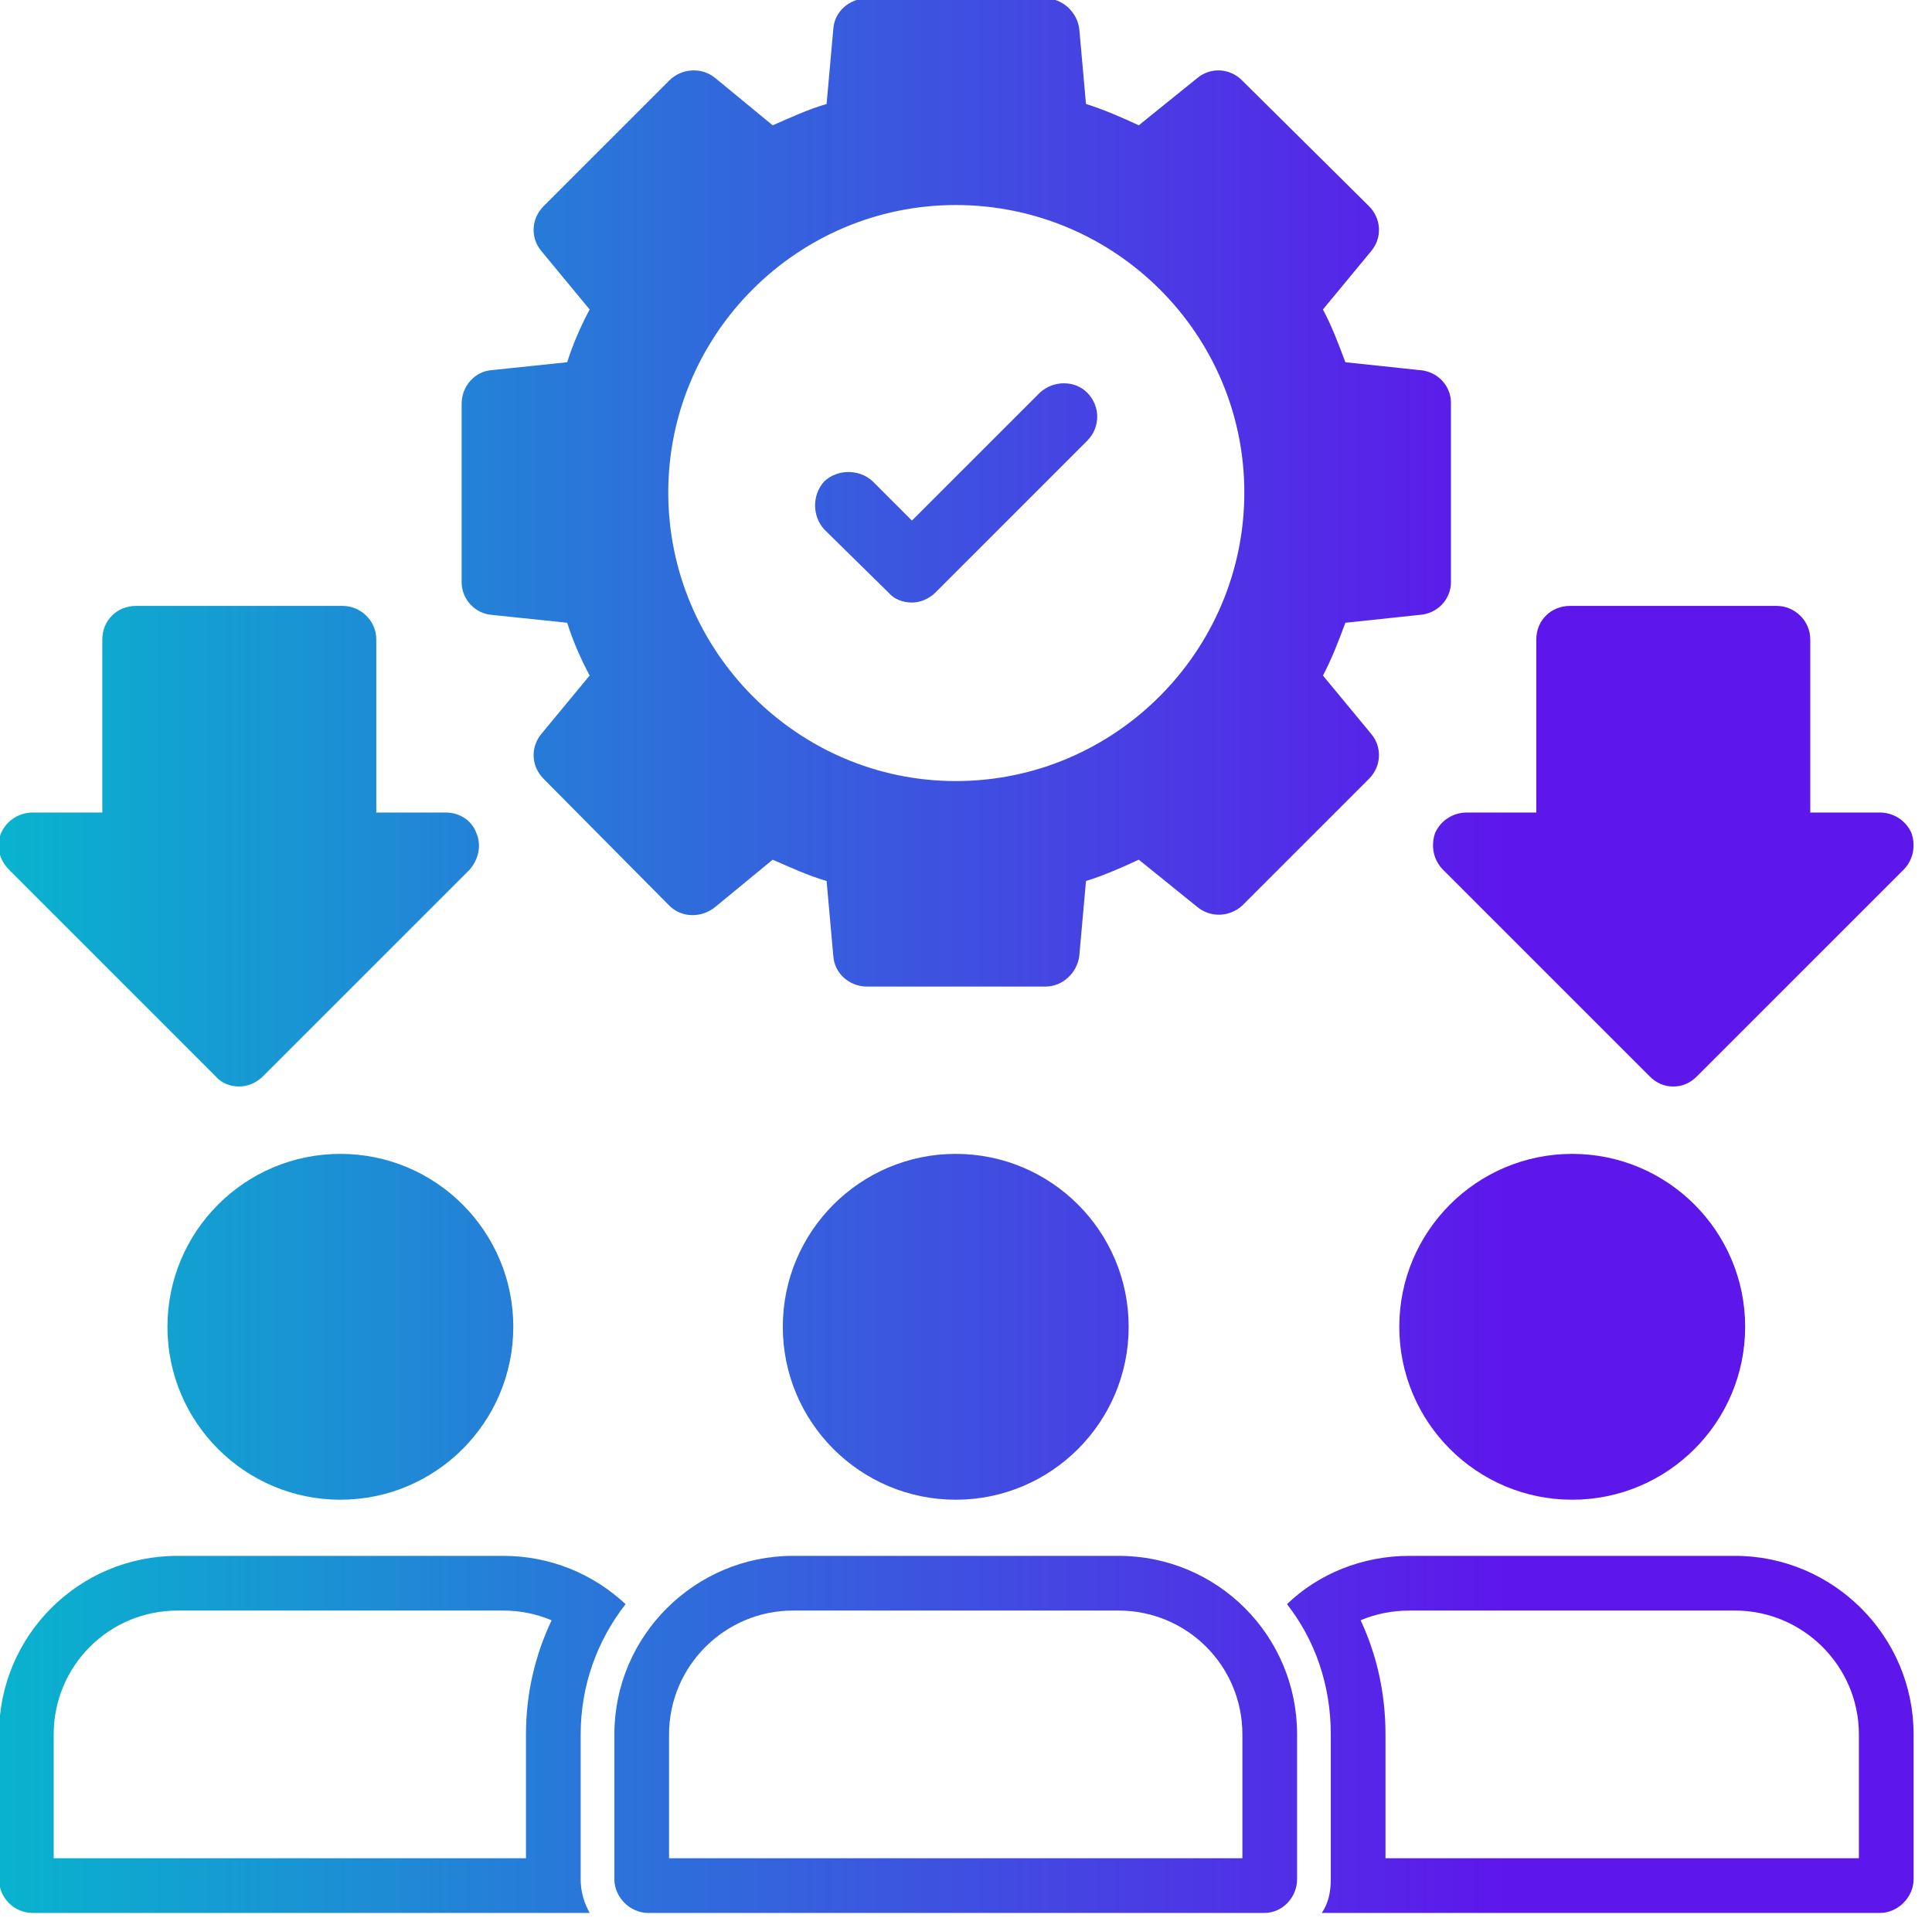 <svg xmlns="http://www.w3.org/2000/svg" xmlns:xlink="http://www.w3.org/1999/xlink" xmlns:serif="http://www.serif.com/" width="100%" height="100%" viewBox="0 0 141 140" xml:space="preserve" style="fill-rule:evenodd;clip-rule:evenodd;stroke-linejoin:round;stroke-miterlimit:2;">    <g transform="matrix(1,0,0,1,-2341.06,-3829.13)">        <g transform="matrix(0.245,0,0,0.245,2285.36,3773.43)">            <path d="M604.031,797.208L420.391,797.208C415.036,797.208 410.354,792.521 410.354,787.172L410.354,744.021C410.354,714.583 434.438,690.833 463.542,690.833L560.547,690.833C589.979,690.833 613.729,714.583 613.729,744.021L613.729,787.172C613.729,792.521 609.385,797.208 604.031,797.208ZM426.649,780.913L597.434,780.915L597.434,744.021C597.434,723.603 580.962,707.128 560.547,707.128L463.542,707.128C443.354,707.128 426.649,723.602 426.649,744.021L426.649,780.913Z" style="fill:url(#_Linear1);"></path>            <path d="M328.734,674.109C300.302,674.109 277.224,651.026 277.224,622.594C277.224,594.161 300.302,571.083 328.734,571.083C357.167,571.083 380.25,594.161 380.25,622.594C380.25,651.026 357.167,674.109 328.734,674.109ZM512.042,674.109C483.609,674.109 460.531,651.026 460.531,622.594C460.531,594.161 483.609,571.083 512.042,571.083C540.474,571.083 563.557,594.161 563.557,622.594C563.557,651.026 540.474,674.109 512.042,674.109ZM695.682,674.109C667.25,674.109 644.172,651.026 644.172,622.594C644.172,594.161 667.25,571.083 695.682,571.083C724.12,571.083 747.198,594.161 747.198,622.594C747.198,651.026 724.12,674.109 695.682,674.109ZM298.63,551.01C295.953,551.01 293.276,550.01 291.604,548L230.057,486.453C227.047,483.443 226.042,479.094 227.714,475.417C229.385,471.734 233.068,469.396 237.083,469.396L257.823,469.396L257.823,417.88C257.823,412.193 262.167,407.844 267.854,407.844L329.406,407.844C334.755,407.844 339.438,412.193 339.438,417.88L339.438,469.396L360.177,469.396C364.193,469.396 367.87,471.734 369.208,475.417C370.88,479.094 369.88,483.443 367.203,486.453L305.656,548C303.646,550.01 300.969,551.01 298.63,551.01ZM725.792,551.01C723.115,551.01 720.771,550.01 718.766,548L657.219,486.453C654.208,483.443 653.536,479.094 654.875,475.417C656.547,471.734 660.229,469.396 664.24,469.396L684.979,469.396L684.979,417.88C684.979,412.193 689.328,407.844 695.016,407.844L756.563,407.844C761.917,407.844 766.599,412.193 766.599,417.88L766.599,469.396L787.339,469.396C791.354,469.396 795.031,471.734 796.703,475.417C798.042,479.094 797.375,483.443 794.365,486.453L732.813,548C730.807,550.01 728.464,551.01 725.792,551.01ZM538.802,521.24L485.615,521.24C480.266,521.24 475.917,517.229 475.583,512.208L473.573,489.797C467.891,488.125 462.87,485.786 457.521,483.443L440.458,497.49C436.443,500.839 430.422,500.839 426.745,497.156L389.281,459.359C385.599,455.677 385.266,449.995 388.609,445.979L402.995,428.583C400.318,423.568 397.979,418.214 396.302,412.865L373.891,410.521C368.875,410.188 364.859,405.839 364.859,400.823L364.859,347.635C364.859,342.281 368.875,337.932 373.891,337.599L396.302,335.255C397.979,329.906 400.318,324.552 402.995,319.536L388.609,302.141C385.266,298.13 385.599,292.443 389.281,288.76L426.745,251.297C430.422,247.62 436.443,247.281 440.458,250.63L457.521,264.677C462.87,262.339 467.891,259.995 473.573,258.323L475.583,235.911C475.917,230.891 480.266,226.88 485.615,226.88L538.802,226.88C543.818,226.88 548.167,230.891 548.839,235.911L550.844,258.323C556.198,259.995 561.547,262.339 566.568,264.677L583.958,250.63C587.974,247.281 593.661,247.62 597.339,251.297L635.141,288.76C638.818,292.443 639.151,298.13 635.807,302.141L621.427,319.536C624.099,324.552 626.109,329.906 628.115,335.255L650.193,337.599C655.542,337.932 659.557,342.281 659.557,347.302L659.557,400.823C659.557,405.839 655.542,410.188 650.193,410.521L628.115,412.865C626.109,418.214 624.099,423.568 621.427,428.583L635.807,445.979C639.151,449.995 638.818,455.677 635.141,459.359L597.339,497.156C593.661,500.5 587.974,500.839 583.958,497.49L566.568,483.443C561.547,485.786 556.198,488.125 550.844,489.797L548.839,512.208C548.167,517.229 543.818,521.24 538.802,521.24ZM512.042,460.026C559.542,460.026 598.01,421.224 598.01,374.063C598.01,326.896 559.542,288.427 512.042,288.427C464.88,288.427 426.411,326.896 426.411,374.063C426.411,421.224 464.88,460.026 512.042,460.026ZM498.995,406.844C496.323,406.844 493.646,405.839 491.974,403.833L472.906,385.099C469.224,381.083 469.224,374.729 472.906,370.714C476.922,367.036 483.276,367.036 487.292,370.714L498.995,382.422L537.13,344.292C541.146,340.609 547.5,340.609 551.177,344.292C555.193,348.302 555.193,354.661 551.177,358.672L506.021,403.833C504.016,405.839 501.339,406.844 498.995,406.844ZM402.995,797.208L237.083,797.208C231.396,797.208 227.047,792.521 227.047,787.172L227.047,744.021C227.047,714.583 250.797,690.833 280.234,690.833L377.24,690.833C391.286,690.833 404,696.188 413.698,705.219C405.339,715.922 400.318,729.302 400.318,744.021L400.318,787.172C400.318,790.849 401.323,794.198 402.995,797.208ZM243.342,780.913L384.023,780.913L384.023,744.021C384.023,731.798 386.772,720.307 391.665,710.034C387.224,708.154 382.36,707.128 377.24,707.128L280.234,707.128C259.816,707.128 243.342,723.602 243.342,744.021L243.342,780.913ZM787.339,797.208L621.089,797.208C623.099,794.198 623.766,790.849 623.766,787.172L623.766,744.021C623.766,729.302 619.083,715.922 610.719,705.219C620.089,696.188 633.13,690.833 647.182,690.833L744.188,690.833C773.292,690.833 797.375,714.583 797.375,744.021L797.375,787.172C797.375,792.521 792.693,797.208 787.339,797.208ZM640.061,780.913L781.08,780.913L781.08,744.021C781.08,723.602 764.375,707.128 744.188,707.128L647.182,707.128C642.06,707.128 637.124,708.136 632.654,710.007C637.457,720.285 640.061,731.78 640.061,744.021L640.061,780.913Z" style="fill:url(#_Linear2);"></path>        </g>    </g>    <defs>        <linearGradient id="_Linear1" x1="0" y1="0" x2="1" y2="0" gradientUnits="userSpaceOnUse" gradientTransform="matrix(651.679,0,0,617.002,186.273,512.364)"><stop offset="0" style="stop-color:rgb(0,194,203);stop-opacity:1"></stop><stop offset="0.75" style="stop-color:rgb(94,23,235);stop-opacity:1"></stop><stop offset="1" style="stop-color:rgb(94,23,235);stop-opacity:1"></stop></linearGradient>        <linearGradient id="_Linear2" x1="0" y1="0" x2="1" y2="0" gradientUnits="userSpaceOnUse" gradientTransform="matrix(651.679,0,0,617.002,186.273,512.364)"><stop offset="0" style="stop-color:rgb(0,194,203);stop-opacity:1"></stop><stop offset="0.75" style="stop-color:rgb(94,23,235);stop-opacity:1"></stop><stop offset="1" style="stop-color:rgb(94,23,235);stop-opacity:1"></stop></linearGradient>    </defs></svg>